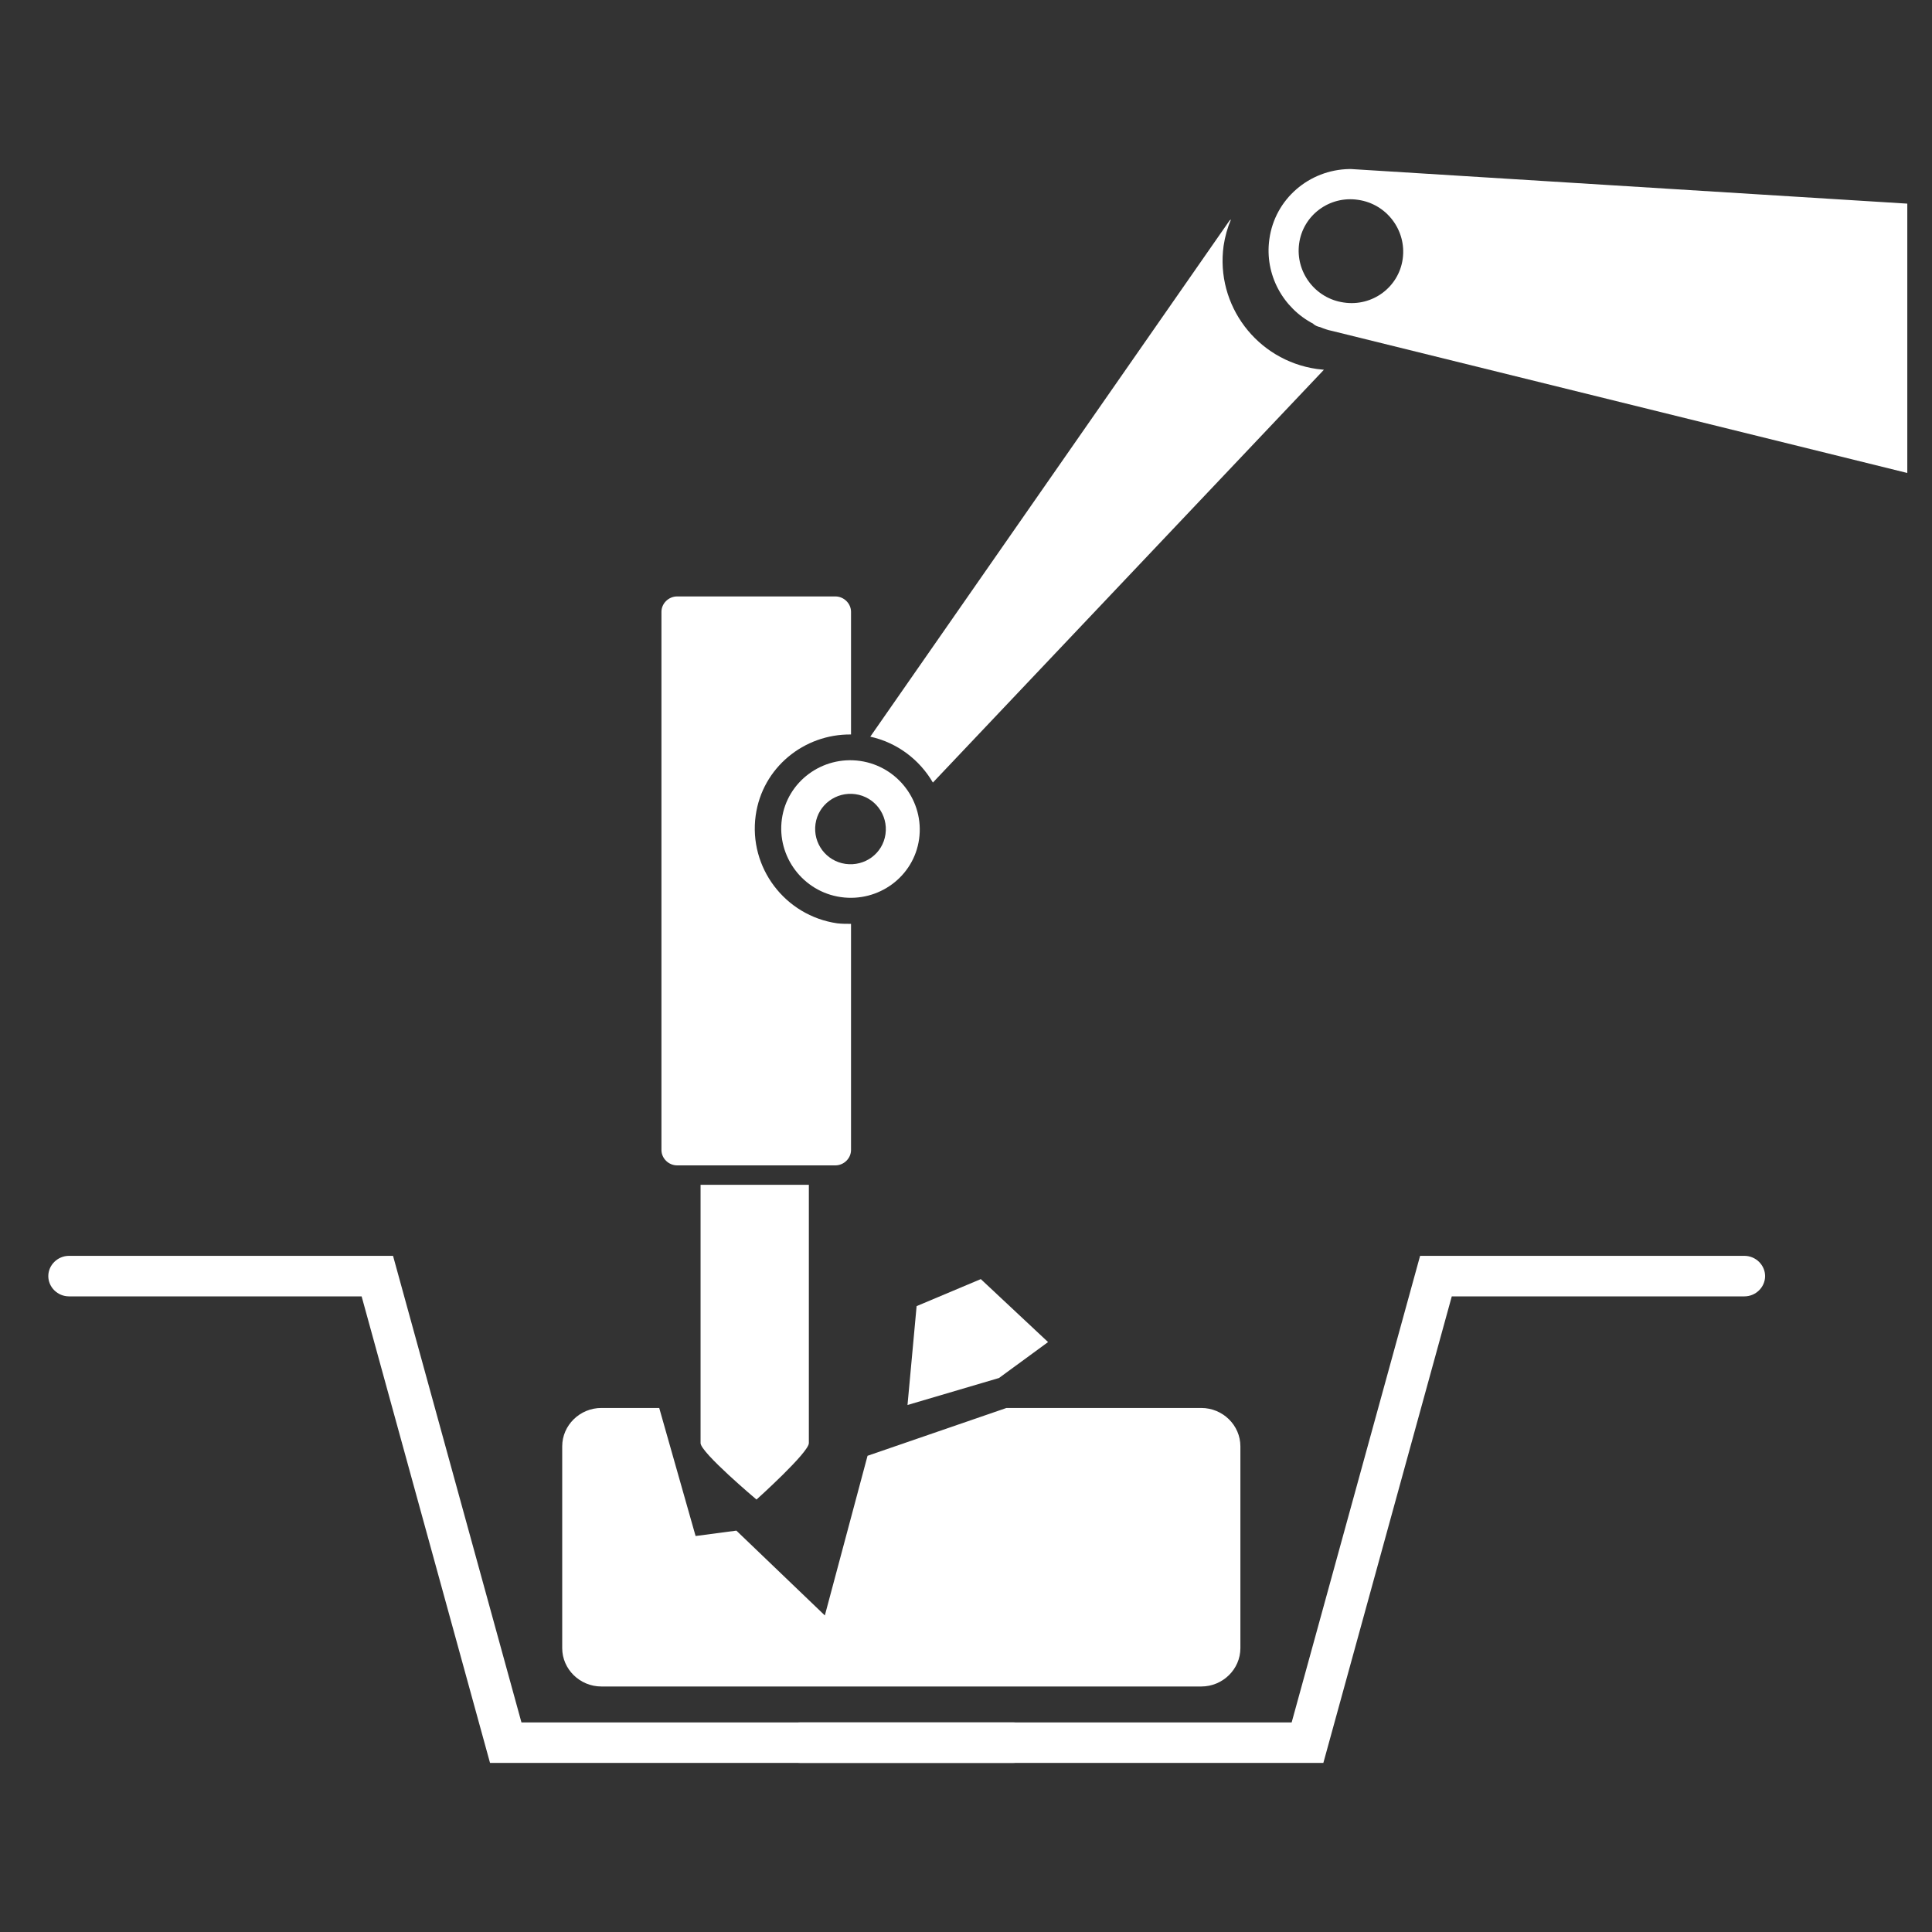 <?xml version="1.0"?>
<svg xmlns="http://www.w3.org/2000/svg" width="80" height="80" viewBox="0 0 80 80" fill="none">
<rect x="0" y="0" width="80" height="80" fill="#333333" stroke="none"/>
<g clip-path="url(#clip0_10013_83256)">
<path d="M38.058 34.742C38.275 33.187 37.179 31.733 35.616 31.509C34.053 31.286 32.592 32.36 32.376 33.914C32.159 35.469 33.254 36.924 34.817 37.147C36.381 37.371 37.841 36.297 38.058 34.742ZM33.768 34.116C33.882 33.322 34.623 32.773 35.422 32.885C36.221 32.997 36.78 33.736 36.666 34.541C36.552 35.346 35.81 35.883 35.011 35.772C34.213 35.66 33.654 34.921 33.768 34.116Z" fill="white"/>
<path d="M54.376 13.41C54.455 13.477 54.547 13.522 54.661 13.544C54.821 13.611 54.98 13.667 55.151 13.701L78.977 19.585V8.432L55.95 7C55.916 7 55.893 7 55.859 7C54.216 7.034 52.789 8.231 52.561 9.908C52.356 11.374 53.132 12.761 54.387 13.41H54.376ZM53.794 10.088C53.953 8.913 55.049 8.096 56.235 8.275C57.422 8.443 58.244 9.539 58.084 10.714C57.924 11.889 56.829 12.705 55.642 12.526C54.455 12.358 53.634 11.262 53.794 10.088Z" fill="white"/>
<path d="M28.039 24.697H34.589C34.943 24.697 35.239 24.988 35.239 25.335V30.413C33.288 30.391 31.565 31.79 31.291 33.77C30.994 35.917 32.501 37.92 34.669 38.233C34.863 38.255 35.045 38.255 35.239 38.255V47.618C35.239 47.965 34.943 48.256 34.589 48.256H28.039C27.685 48.256 27.389 47.965 27.389 47.618V25.335C27.389 24.988 27.685 24.697 28.039 24.697Z" fill="white"/>
<path d="M36.038 30.502L50.918 9.125C50.918 9.125 50.964 9.103 50.975 9.08C50.827 9.427 50.724 9.796 50.667 10.177C50.325 12.638 52.048 14.92 54.524 15.278C54.626 15.289 54.729 15.3 54.82 15.311L38.629 32.404C38.081 31.464 37.157 30.748 36.027 30.502H36.038Z" fill="white"/>
<path d="M33.493 49.06V59.755C33.493 60.146 31.325 62.093 31.325 62.093C31.325 62.093 29.009 60.146 29.009 59.755V49.06H33.493Z" fill="white"/>
<path d="M33.151 72.999H54.797L60.115 53.68H72.233C72.701 53.68 73.089 53.3 73.089 52.841C73.089 52.383 72.701 52.002 72.233 52.002H58.803L53.485 71.321H33.151C32.683 71.321 32.295 71.702 32.295 72.16C32.295 72.619 32.683 72.999 33.151 72.999Z" fill="white"/>
<path d="M20.291 72.999H41.938C42.406 72.999 42.794 72.619 42.794 72.16C42.794 71.702 42.406 71.321 41.938 71.321H21.592L16.275 52.002H2.856C2.388 52.002 2 52.383 2 52.841C2 53.3 2.388 53.68 2.856 53.68H14.974L20.291 72.999Z" fill="white"/>
<path d="M24.901 69.834H49.742C50.632 69.834 51.362 69.118 51.362 68.246V59.889C51.362 59.017 50.632 58.301 49.742 58.301H41.675L35.923 60.281L34.155 66.892L30.492 63.38L28.803 63.603L27.297 58.301H24.901C24.011 58.301 23.28 59.017 23.28 59.889V68.246C23.28 69.118 24.011 69.834 24.901 69.834Z" fill="white"/>
<path d="M41.367 57.06L37.578 58.178L37.955 54.084L40.613 52.965L43.398 55.572L41.367 57.06Z" fill="white"/>
</g>
<defs>
<clipPath id="clip0_10013_83256">
<rect width="77" height="66" fill="white" transform="translate(2 7)"/>
</clipPath>
</defs>
</svg>
